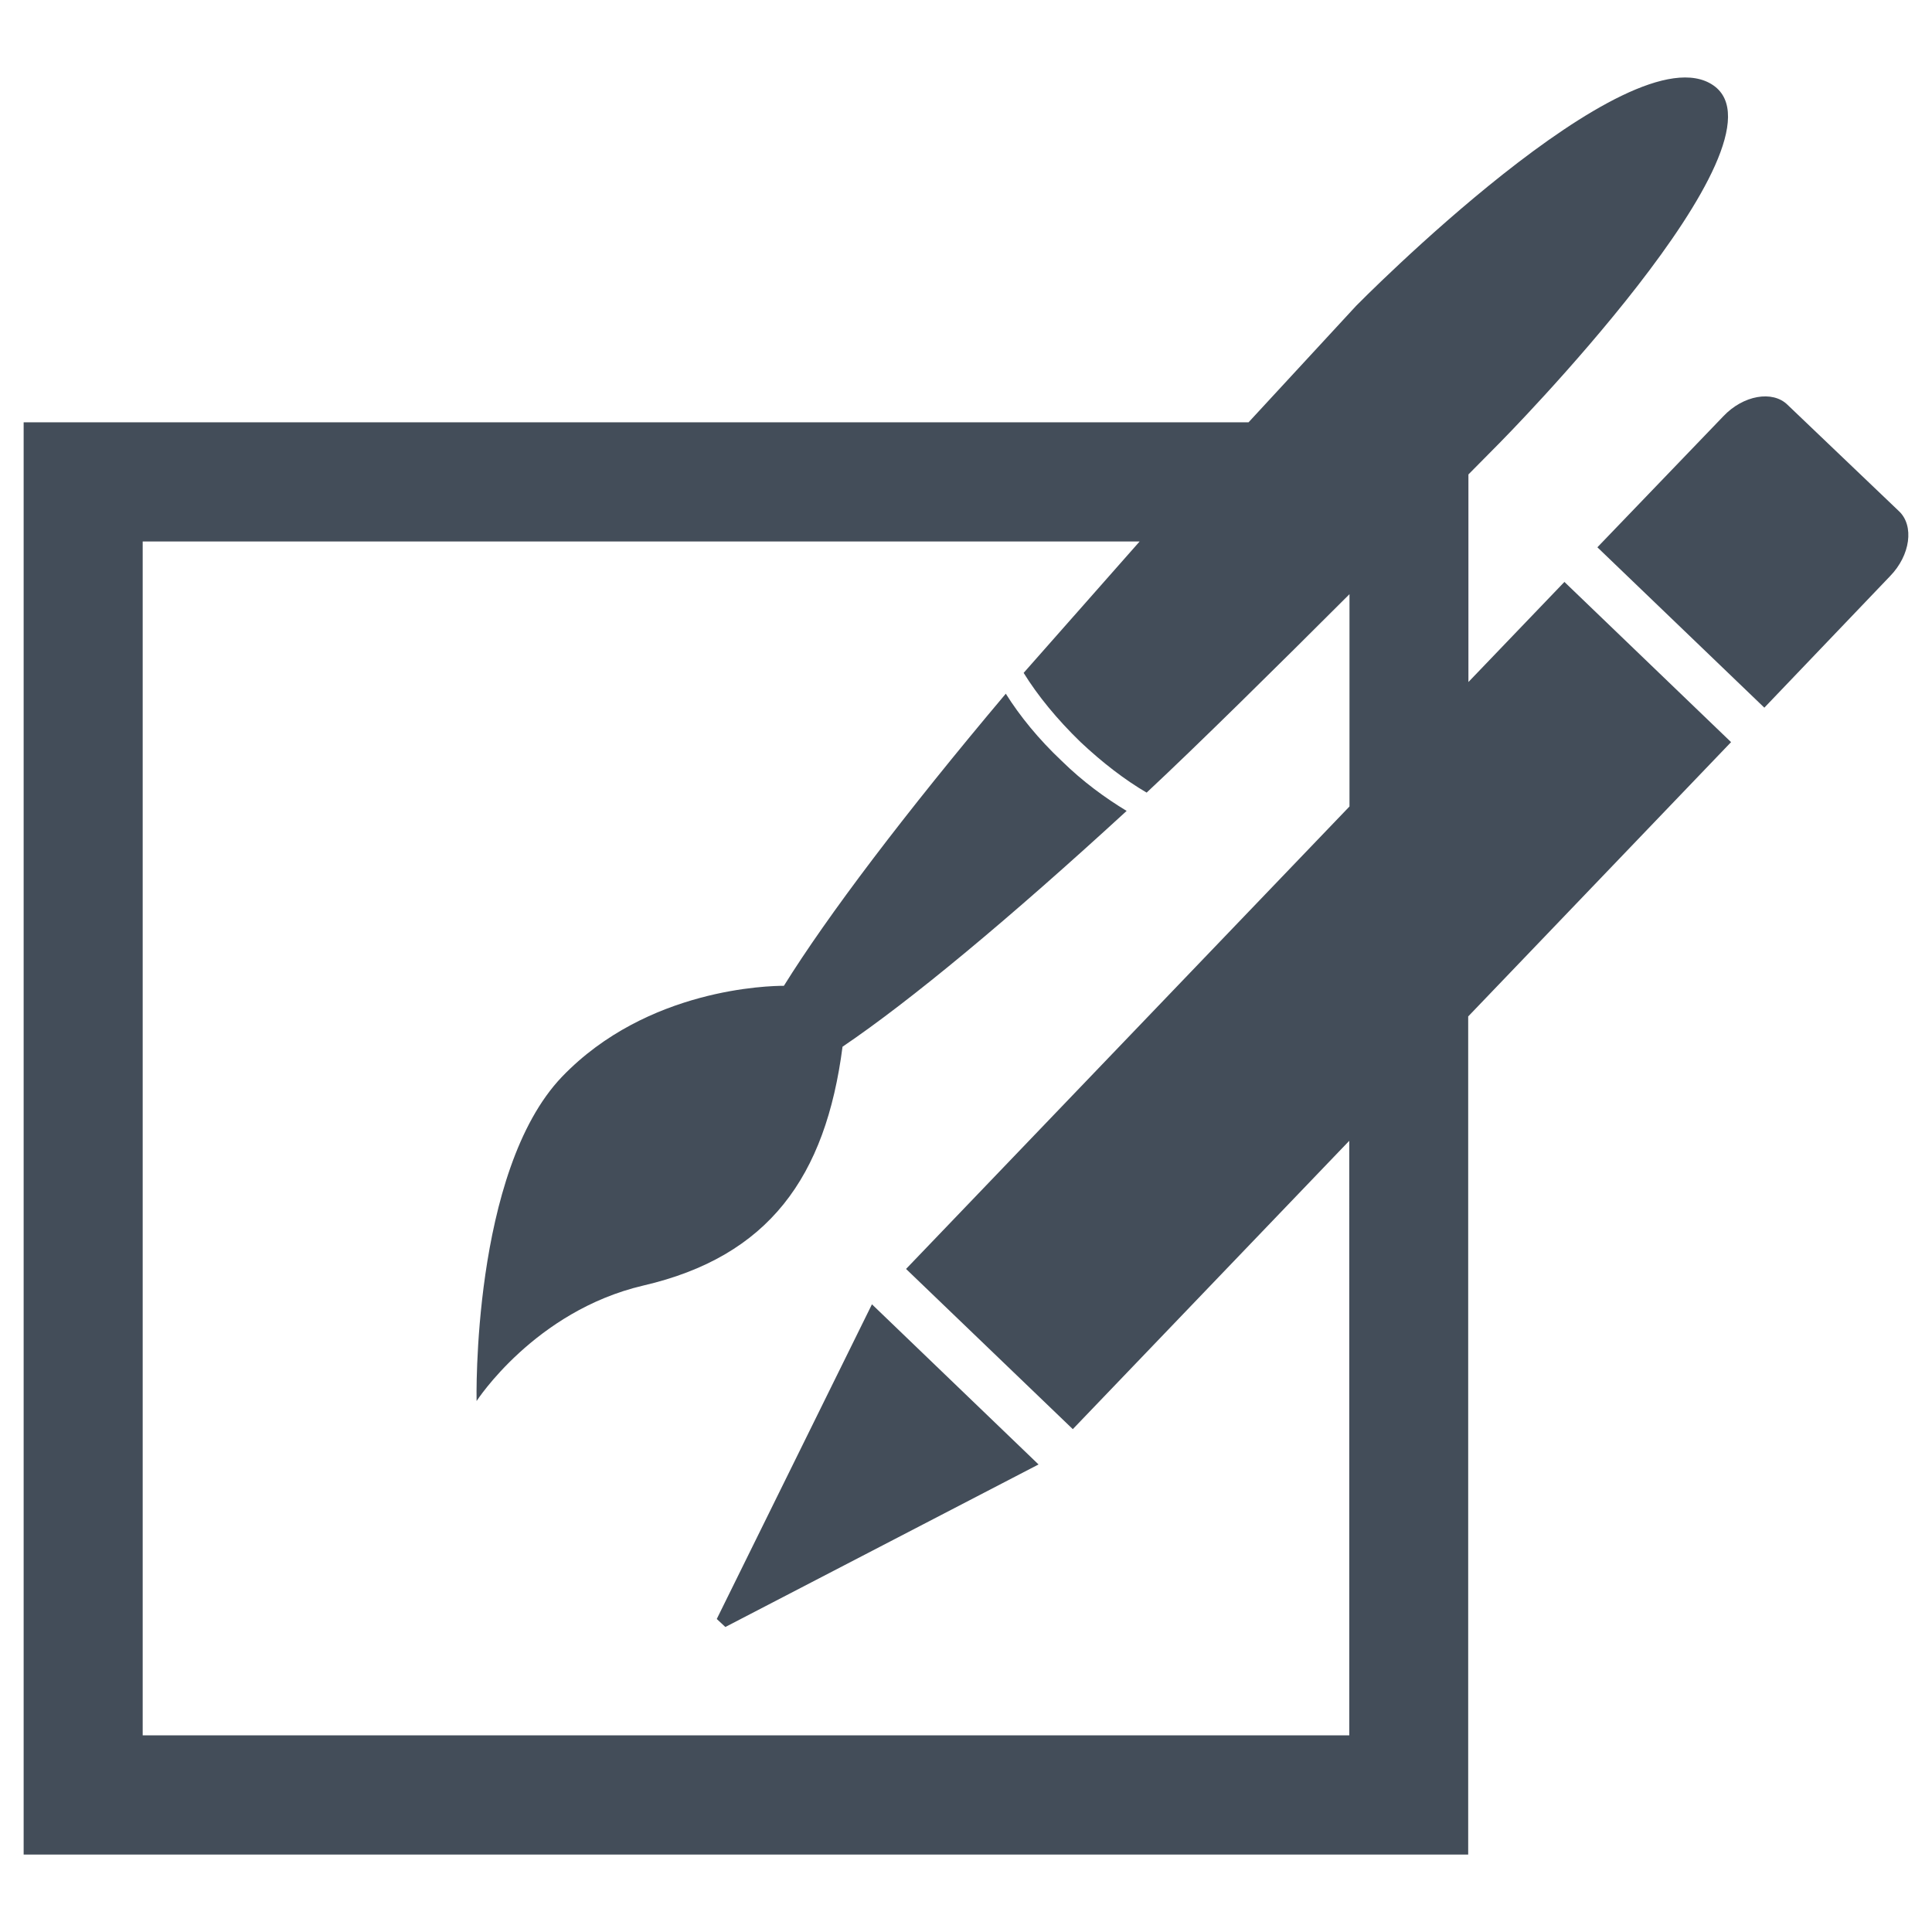 <svg xmlns="http://www.w3.org/2000/svg" viewBox="0 0 84.96 84.96"><path d="M37.05 46.03c3.002-2.032 7.33-5.63 12.494-10.37-.932-.564-1.92-1.28-2.854-2.197-1.022-.962-1.848-1.982-2.46-2.958-4.476 5.312-7.837 9.76-9.758 12.846-.62 0-6.007.097-9.758 4-3.98 4.164-3.756 14.26-3.756 14.26s2.552-3.957 7.324-5.077c5.53-1.28 8.028-4.776 8.77-10.514zm-5.53 25.165l.378.352L45.67 64.4l-7.326-7.043zm37.28-45.61l-4.226 4.407v-9.128l1.37-1.385s13.07-13.207 9.394-15.73c-3.684-2.52-15.7 9.698-15.7 9.698l-4.733 5.124H1.04v62.983h63.524V44.698l11.56-12.063-7.334-7.05zm-9.456 50.727H6.275v-52.5h43.84l-5.1 5.778c.617 1 1.47 2.042 2.502 3.042.956.9 1.958 1.67 2.907 2.223 2.203-2.056 5.766-5.573 8.92-8.726v9.336l-19.5 20.337 7.333 7.045 12.157-12.68.001 26.154zm24.168-53.828L78.606 17.8c-.658-.647-1.95-.42-2.824.507l-5.537 5.76 7.342 7.053 5.527-5.782c.9-.923 1.066-2.22.398-2.854z" fill="#434D59"/></svg>